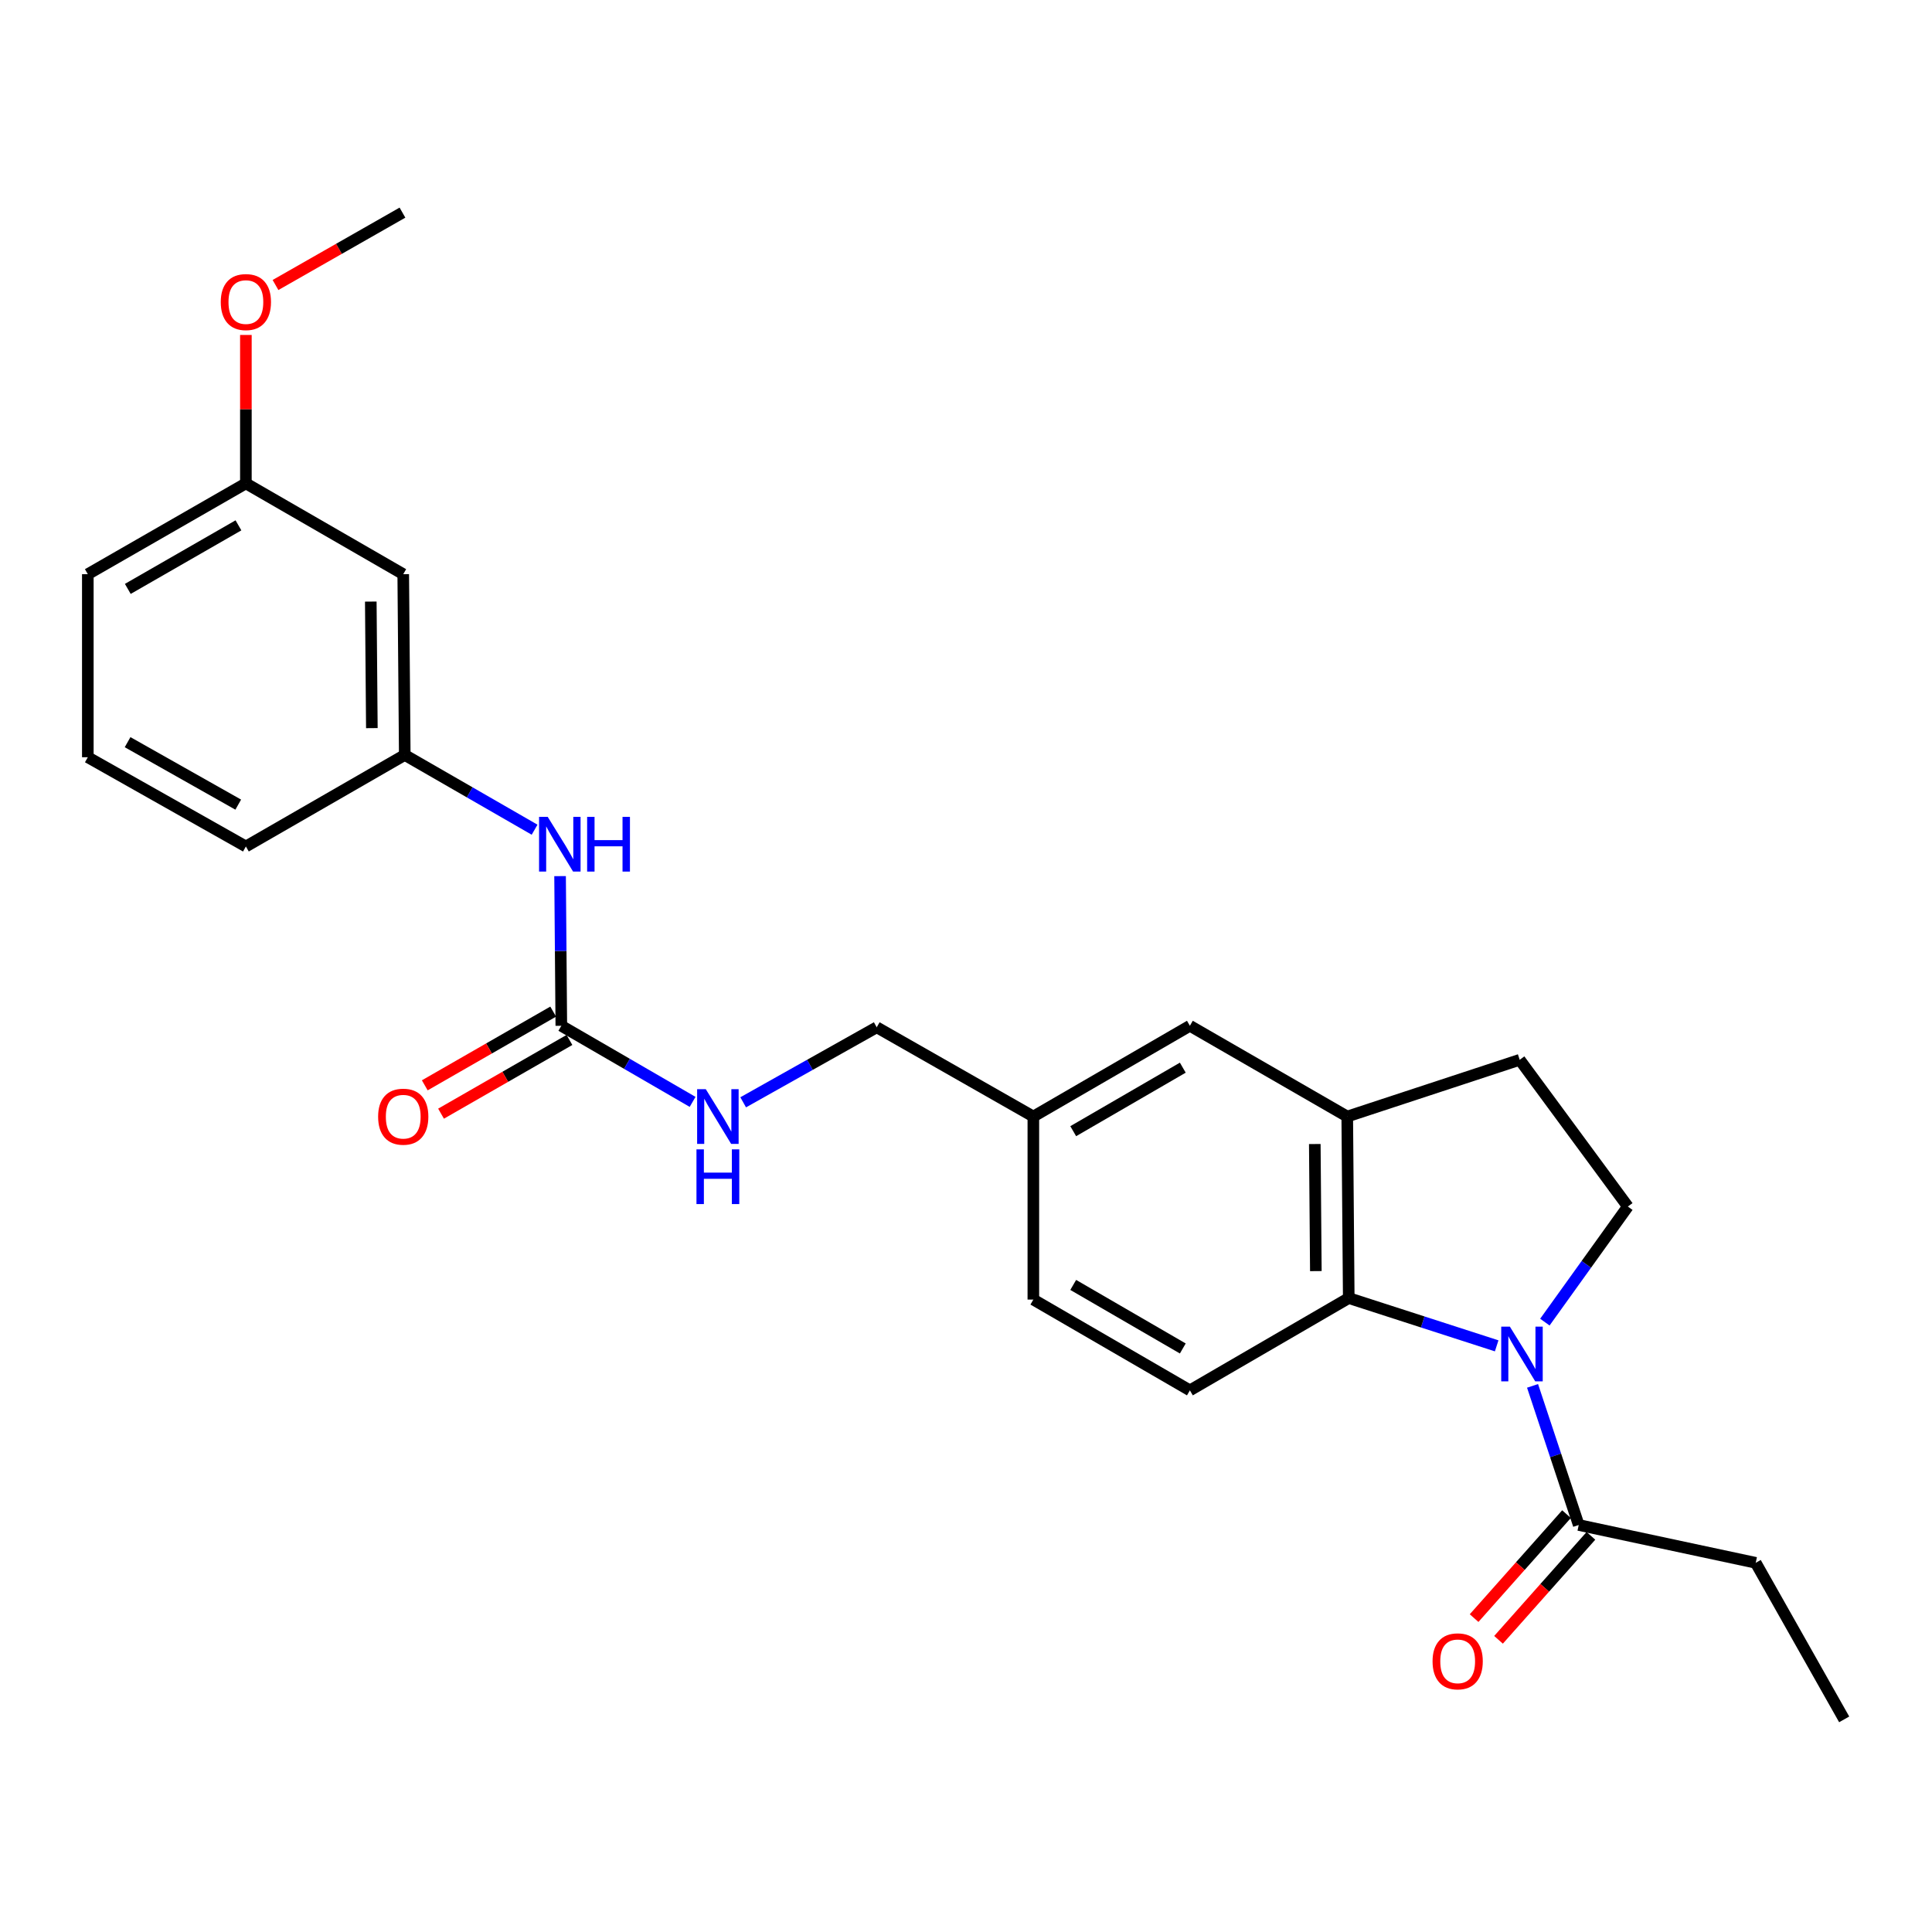 <?xml version='1.0' encoding='iso-8859-1'?>
<svg version='1.1' baseProfile='full'
              xmlns='http://www.w3.org/2000/svg'
                      xmlns:rdkit='http://www.rdkit.org/xml'
                      xmlns:xlink='http://www.w3.org/1999/xlink'
                  xml:space='preserve'
width='1000px' height='1000px' viewBox='0 0 1000 1000'>
<!-- END OF HEADER -->
<rect style='opacity:1.0;fill:#FFFFFF;stroke:none' width='1000' height='1000' x='0' y='0'> </rect>
<path class='bond-0' d='M 774.675,696.607 L 736.393,684.242' style='fill:none;fill-rule:evenodd;stroke:#0000FF;stroke-width:6px;stroke-linecap:butt;stroke-linejoin:miter;stroke-opacity:1' />
<path class='bond-0' d='M 736.393,684.242 L 698.111,671.877' style='fill:none;fill-rule:evenodd;stroke:#000000;stroke-width:6px;stroke-linecap:butt;stroke-linejoin:miter;stroke-opacity:1' />
<path class='bond-1' d='M 793.244,717.327 L 805.194,753.329' style='fill:none;fill-rule:evenodd;stroke:#0000FF;stroke-width:6px;stroke-linecap:butt;stroke-linejoin:miter;stroke-opacity:1' />
<path class='bond-1' d='M 805.194,753.329 L 817.144,789.331' style='fill:none;fill-rule:evenodd;stroke:#000000;stroke-width:6px;stroke-linecap:butt;stroke-linejoin:miter;stroke-opacity:1' />
<path class='bond-4' d='M 799.622,684.327 L 821.096,654.414' style='fill:none;fill-rule:evenodd;stroke:#0000FF;stroke-width:6px;stroke-linecap:butt;stroke-linejoin:miter;stroke-opacity:1' />
<path class='bond-4' d='M 821.096,654.414 L 842.57,624.501' style='fill:none;fill-rule:evenodd;stroke:#000000;stroke-width:6px;stroke-linecap:butt;stroke-linejoin:miter;stroke-opacity:1' />
<path class='bond-2' d='M 698.111,671.877 L 697.331,577.914' style='fill:none;fill-rule:evenodd;stroke:#000000;stroke-width:6px;stroke-linecap:butt;stroke-linejoin:miter;stroke-opacity:1' />
<path class='bond-2' d='M 681.082,657.923 L 680.536,592.149' style='fill:none;fill-rule:evenodd;stroke:#000000;stroke-width:6px;stroke-linecap:butt;stroke-linejoin:miter;stroke-opacity:1' />
<path class='bond-6' d='M 698.111,671.877 L 615.884,719.648' style='fill:none;fill-rule:evenodd;stroke:#000000;stroke-width:6px;stroke-linecap:butt;stroke-linejoin:miter;stroke-opacity:1' />
<path class='bond-12' d='M 810.823,783.712 L 786.907,810.619' style='fill:none;fill-rule:evenodd;stroke:#000000;stroke-width:6px;stroke-linecap:butt;stroke-linejoin:miter;stroke-opacity:1' />
<path class='bond-12' d='M 786.907,810.619 L 762.992,837.526' style='fill:none;fill-rule:evenodd;stroke:#FF0000;stroke-width:6px;stroke-linecap:butt;stroke-linejoin:miter;stroke-opacity:1' />
<path class='bond-12' d='M 823.464,794.949 L 799.549,821.855' style='fill:none;fill-rule:evenodd;stroke:#000000;stroke-width:6px;stroke-linecap:butt;stroke-linejoin:miter;stroke-opacity:1' />
<path class='bond-12' d='M 799.549,821.855 L 775.634,848.762' style='fill:none;fill-rule:evenodd;stroke:#FF0000;stroke-width:6px;stroke-linecap:butt;stroke-linejoin:miter;stroke-opacity:1' />
<path class='bond-18' d='M 817.144,789.331 L 908.757,808.912' style='fill:none;fill-rule:evenodd;stroke:#000000;stroke-width:6px;stroke-linecap:butt;stroke-linejoin:miter;stroke-opacity:1' />
<path class='bond-9' d='M 697.331,577.914 L 615.884,530.942' style='fill:none;fill-rule:evenodd;stroke:#000000;stroke-width:6px;stroke-linecap:butt;stroke-linejoin:miter;stroke-opacity:1' />
<path class='bond-25' d='M 697.331,577.914 L 786.596,548.551' style='fill:none;fill-rule:evenodd;stroke:#000000;stroke-width:6px;stroke-linecap:butt;stroke-linejoin:miter;stroke-opacity:1' />
<path class='bond-3' d='M 290.538,530.942 L 324.514,550.637' style='fill:none;fill-rule:evenodd;stroke:#000000;stroke-width:6px;stroke-linecap:butt;stroke-linejoin:miter;stroke-opacity:1' />
<path class='bond-3' d='M 324.514,550.637 L 358.49,570.331' style='fill:none;fill-rule:evenodd;stroke:#0000FF;stroke-width:6px;stroke-linecap:butt;stroke-linejoin:miter;stroke-opacity:1' />
<path class='bond-5' d='M 290.538,530.942 L 290.216,492.211' style='fill:none;fill-rule:evenodd;stroke:#000000;stroke-width:6px;stroke-linecap:butt;stroke-linejoin:miter;stroke-opacity:1' />
<path class='bond-5' d='M 290.216,492.211 L 289.895,453.479' style='fill:none;fill-rule:evenodd;stroke:#0000FF;stroke-width:6px;stroke-linecap:butt;stroke-linejoin:miter;stroke-opacity:1' />
<path class='bond-10' d='M 286.328,523.608 L 253.096,542.685' style='fill:none;fill-rule:evenodd;stroke:#000000;stroke-width:6px;stroke-linecap:butt;stroke-linejoin:miter;stroke-opacity:1' />
<path class='bond-10' d='M 253.096,542.685 L 219.863,561.763' style='fill:none;fill-rule:evenodd;stroke:#FF0000;stroke-width:6px;stroke-linecap:butt;stroke-linejoin:miter;stroke-opacity:1' />
<path class='bond-10' d='M 294.748,538.276 L 261.516,557.354' style='fill:none;fill-rule:evenodd;stroke:#000000;stroke-width:6px;stroke-linecap:butt;stroke-linejoin:miter;stroke-opacity:1' />
<path class='bond-10' d='M 261.516,557.354 L 228.284,576.431' style='fill:none;fill-rule:evenodd;stroke:#FF0000;stroke-width:6px;stroke-linecap:butt;stroke-linejoin:miter;stroke-opacity:1' />
<path class='bond-8' d='M 842.57,624.501 L 786.596,548.551' style='fill:none;fill-rule:evenodd;stroke:#000000;stroke-width:6px;stroke-linecap:butt;stroke-linejoin:miter;stroke-opacity:1' />
<path class='bond-11' d='M 276.703,429.454 L 243.104,410.111' style='fill:none;fill-rule:evenodd;stroke:#0000FF;stroke-width:6px;stroke-linecap:butt;stroke-linejoin:miter;stroke-opacity:1' />
<path class='bond-11' d='M 243.104,410.111 L 209.504,390.768' style='fill:none;fill-rule:evenodd;stroke:#000000;stroke-width:6px;stroke-linecap:butt;stroke-linejoin:miter;stroke-opacity:1' />
<path class='bond-15' d='M 615.884,719.648 L 534.86,672.657' style='fill:none;fill-rule:evenodd;stroke:#000000;stroke-width:6px;stroke-linecap:butt;stroke-linejoin:miter;stroke-opacity:1' />
<path class='bond-15' d='M 612.216,697.968 L 555.499,665.075' style='fill:none;fill-rule:evenodd;stroke:#000000;stroke-width:6px;stroke-linecap:butt;stroke-linejoin:miter;stroke-opacity:1' />
<path class='bond-7' d='M 384.669,570.555 L 419.229,551.139' style='fill:none;fill-rule:evenodd;stroke:#0000FF;stroke-width:6px;stroke-linecap:butt;stroke-linejoin:miter;stroke-opacity:1' />
<path class='bond-7' d='M 419.229,551.139 L 453.789,531.722' style='fill:none;fill-rule:evenodd;stroke:#000000;stroke-width:6px;stroke-linecap:butt;stroke-linejoin:miter;stroke-opacity:1' />
<path class='bond-26' d='M 615.884,530.942 L 534.86,577.914' style='fill:none;fill-rule:evenodd;stroke:#000000;stroke-width:6px;stroke-linecap:butt;stroke-linejoin:miter;stroke-opacity:1' />
<path class='bond-26' d='M 612.214,552.62 L 555.497,585.5' style='fill:none;fill-rule:evenodd;stroke:#000000;stroke-width:6px;stroke-linecap:butt;stroke-linejoin:miter;stroke-opacity:1' />
<path class='bond-13' d='M 209.504,390.768 L 208.715,297.2' style='fill:none;fill-rule:evenodd;stroke:#000000;stroke-width:6px;stroke-linecap:butt;stroke-linejoin:miter;stroke-opacity:1' />
<path class='bond-13' d='M 192.473,376.876 L 191.921,311.378' style='fill:none;fill-rule:evenodd;stroke:#000000;stroke-width:6px;stroke-linecap:butt;stroke-linejoin:miter;stroke-opacity:1' />
<path class='bond-21' d='M 209.504,390.768 L 127.268,438.135' style='fill:none;fill-rule:evenodd;stroke:#000000;stroke-width:6px;stroke-linecap:butt;stroke-linejoin:miter;stroke-opacity:1' />
<path class='bond-17' d='M 208.715,297.2 L 127.268,250.2' style='fill:none;fill-rule:evenodd;stroke:#000000;stroke-width:6px;stroke-linecap:butt;stroke-linejoin:miter;stroke-opacity:1' />
<path class='bond-14' d='M 534.86,577.914 L 534.86,672.657' style='fill:none;fill-rule:evenodd;stroke:#000000;stroke-width:6px;stroke-linecap:butt;stroke-linejoin:miter;stroke-opacity:1' />
<path class='bond-16' d='M 534.86,577.914 L 453.789,531.722' style='fill:none;fill-rule:evenodd;stroke:#000000;stroke-width:6px;stroke-linecap:butt;stroke-linejoin:miter;stroke-opacity:1' />
<path class='bond-19' d='M 127.268,250.2 L 127.268,211.787' style='fill:none;fill-rule:evenodd;stroke:#000000;stroke-width:6px;stroke-linecap:butt;stroke-linejoin:miter;stroke-opacity:1' />
<path class='bond-19' d='M 127.268,211.787 L 127.268,173.373' style='fill:none;fill-rule:evenodd;stroke:#FF0000;stroke-width:6px;stroke-linecap:butt;stroke-linejoin:miter;stroke-opacity:1' />
<path class='bond-27' d='M 127.268,250.2 L 45.455,297.2' style='fill:none;fill-rule:evenodd;stroke:#000000;stroke-width:6px;stroke-linecap:butt;stroke-linejoin:miter;stroke-opacity:1' />
<path class='bond-27' d='M 123.421,271.915 L 66.152,304.815' style='fill:none;fill-rule:evenodd;stroke:#000000;stroke-width:6px;stroke-linecap:butt;stroke-linejoin:miter;stroke-opacity:1' />
<path class='bond-24' d='M 908.757,808.912 L 954.545,889.946' style='fill:none;fill-rule:evenodd;stroke:#000000;stroke-width:6px;stroke-linecap:butt;stroke-linejoin:miter;stroke-opacity:1' />
<path class='bond-23' d='M 142.6,147.522 L 175.456,128.788' style='fill:none;fill-rule:evenodd;stroke:#FF0000;stroke-width:6px;stroke-linecap:butt;stroke-linejoin:miter;stroke-opacity:1' />
<path class='bond-23' d='M 175.456,128.788 L 208.311,110.054' style='fill:none;fill-rule:evenodd;stroke:#000000;stroke-width:6px;stroke-linecap:butt;stroke-linejoin:miter;stroke-opacity:1' />
<path class='bond-20' d='M 45.455,391.943 L 127.268,438.135' style='fill:none;fill-rule:evenodd;stroke:#000000;stroke-width:6px;stroke-linecap:butt;stroke-linejoin:miter;stroke-opacity:1' />
<path class='bond-20' d='M 66.042,384.144 L 123.311,416.478' style='fill:none;fill-rule:evenodd;stroke:#000000;stroke-width:6px;stroke-linecap:butt;stroke-linejoin:miter;stroke-opacity:1' />
<path class='bond-22' d='M 45.455,391.943 L 45.455,297.2' style='fill:none;fill-rule:evenodd;stroke:#000000;stroke-width:6px;stroke-linecap:butt;stroke-linejoin:miter;stroke-opacity:1' />
<path  class='atom-0' d='M 781.511 686.676
L 790.791 701.676
Q 791.711 703.156, 793.191 705.836
Q 794.671 708.516, 794.751 708.676
L 794.751 686.676
L 798.511 686.676
L 798.511 714.996
L 794.631 714.996
L 784.671 698.596
Q 783.511 696.676, 782.271 694.476
Q 781.071 692.276, 780.711 691.596
L 780.711 714.996
L 777.031 714.996
L 777.031 686.676
L 781.511 686.676
' fill='#0000FF'/>
<path  class='atom-6' d='M 283.498 422.81
L 292.778 437.81
Q 293.698 439.29, 295.178 441.97
Q 296.658 444.65, 296.738 444.81
L 296.738 422.81
L 300.498 422.81
L 300.498 451.13
L 296.618 451.13
L 286.658 434.73
Q 285.498 432.81, 284.258 430.61
Q 283.058 428.41, 282.698 427.73
L 282.698 451.13
L 279.018 451.13
L 279.018 422.81
L 283.498 422.81
' fill='#0000FF'/>
<path  class='atom-6' d='M 303.898 422.81
L 307.738 422.81
L 307.738 434.85
L 322.218 434.85
L 322.218 422.81
L 326.058 422.81
L 326.058 451.13
L 322.218 451.13
L 322.218 438.05
L 307.738 438.05
L 307.738 451.13
L 303.898 451.13
L 303.898 422.81
' fill='#0000FF'/>
<path  class='atom-8' d='M 365.312 563.754
L 374.592 578.754
Q 375.512 580.234, 376.992 582.914
Q 378.472 585.594, 378.552 585.754
L 378.552 563.754
L 382.312 563.754
L 382.312 592.074
L 378.432 592.074
L 368.472 575.674
Q 367.312 573.754, 366.072 571.554
Q 364.872 569.354, 364.512 568.674
L 364.512 592.074
L 360.832 592.074
L 360.832 563.754
L 365.312 563.754
' fill='#0000FF'/>
<path  class='atom-8' d='M 360.492 594.906
L 364.332 594.906
L 364.332 606.946
L 378.812 606.946
L 378.812 594.906
L 382.652 594.906
L 382.652 623.226
L 378.812 623.226
L 378.812 610.146
L 364.332 610.146
L 364.332 623.226
L 360.492 623.226
L 360.492 594.906
' fill='#0000FF'/>
<path  class='atom-11' d='M 195.715 577.994
Q 195.715 571.194, 199.075 567.394
Q 202.435 563.594, 208.715 563.594
Q 214.995 563.594, 218.355 567.394
Q 221.715 571.194, 221.715 577.994
Q 221.715 584.874, 218.315 588.794
Q 214.915 592.674, 208.715 592.674
Q 202.475 592.674, 199.075 588.794
Q 195.715 584.914, 195.715 577.994
M 208.715 589.474
Q 213.035 589.474, 215.355 586.594
Q 217.715 583.674, 217.715 577.994
Q 217.715 572.434, 215.355 569.634
Q 213.035 566.794, 208.715 566.794
Q 204.395 566.794, 202.035 569.594
Q 199.715 572.394, 199.715 577.994
Q 199.715 583.714, 202.035 586.594
Q 204.395 589.474, 208.715 589.474
' fill='#FF0000'/>
<path  class='atom-13' d='M 741.489 859.901
Q 741.489 853.101, 744.849 849.301
Q 748.209 845.501, 754.489 845.501
Q 760.769 845.501, 764.129 849.301
Q 767.489 853.101, 767.489 859.901
Q 767.489 866.781, 764.089 870.701
Q 760.689 874.581, 754.489 874.581
Q 748.249 874.581, 744.849 870.701
Q 741.489 866.821, 741.489 859.901
M 754.489 871.381
Q 758.809 871.381, 761.129 868.501
Q 763.489 865.581, 763.489 859.901
Q 763.489 854.341, 761.129 851.541
Q 758.809 848.701, 754.489 848.701
Q 750.169 848.701, 747.809 851.501
Q 745.489 854.301, 745.489 859.901
Q 745.489 865.621, 747.809 868.501
Q 750.169 871.381, 754.489 871.381
' fill='#FF0000'/>
<path  class='atom-20' d='M 114.268 156.345
Q 114.268 149.545, 117.628 145.745
Q 120.988 141.945, 127.268 141.945
Q 133.548 141.945, 136.908 145.745
Q 140.268 149.545, 140.268 156.345
Q 140.268 163.225, 136.868 167.145
Q 133.468 171.025, 127.268 171.025
Q 121.028 171.025, 117.628 167.145
Q 114.268 163.265, 114.268 156.345
M 127.268 167.825
Q 131.588 167.825, 133.908 164.945
Q 136.268 162.025, 136.268 156.345
Q 136.268 150.785, 133.908 147.985
Q 131.588 145.145, 127.268 145.145
Q 122.948 145.145, 120.588 147.945
Q 118.268 150.745, 118.268 156.345
Q 118.268 162.065, 120.588 164.945
Q 122.948 167.825, 127.268 167.825
' fill='#FF0000'/>
</svg>
